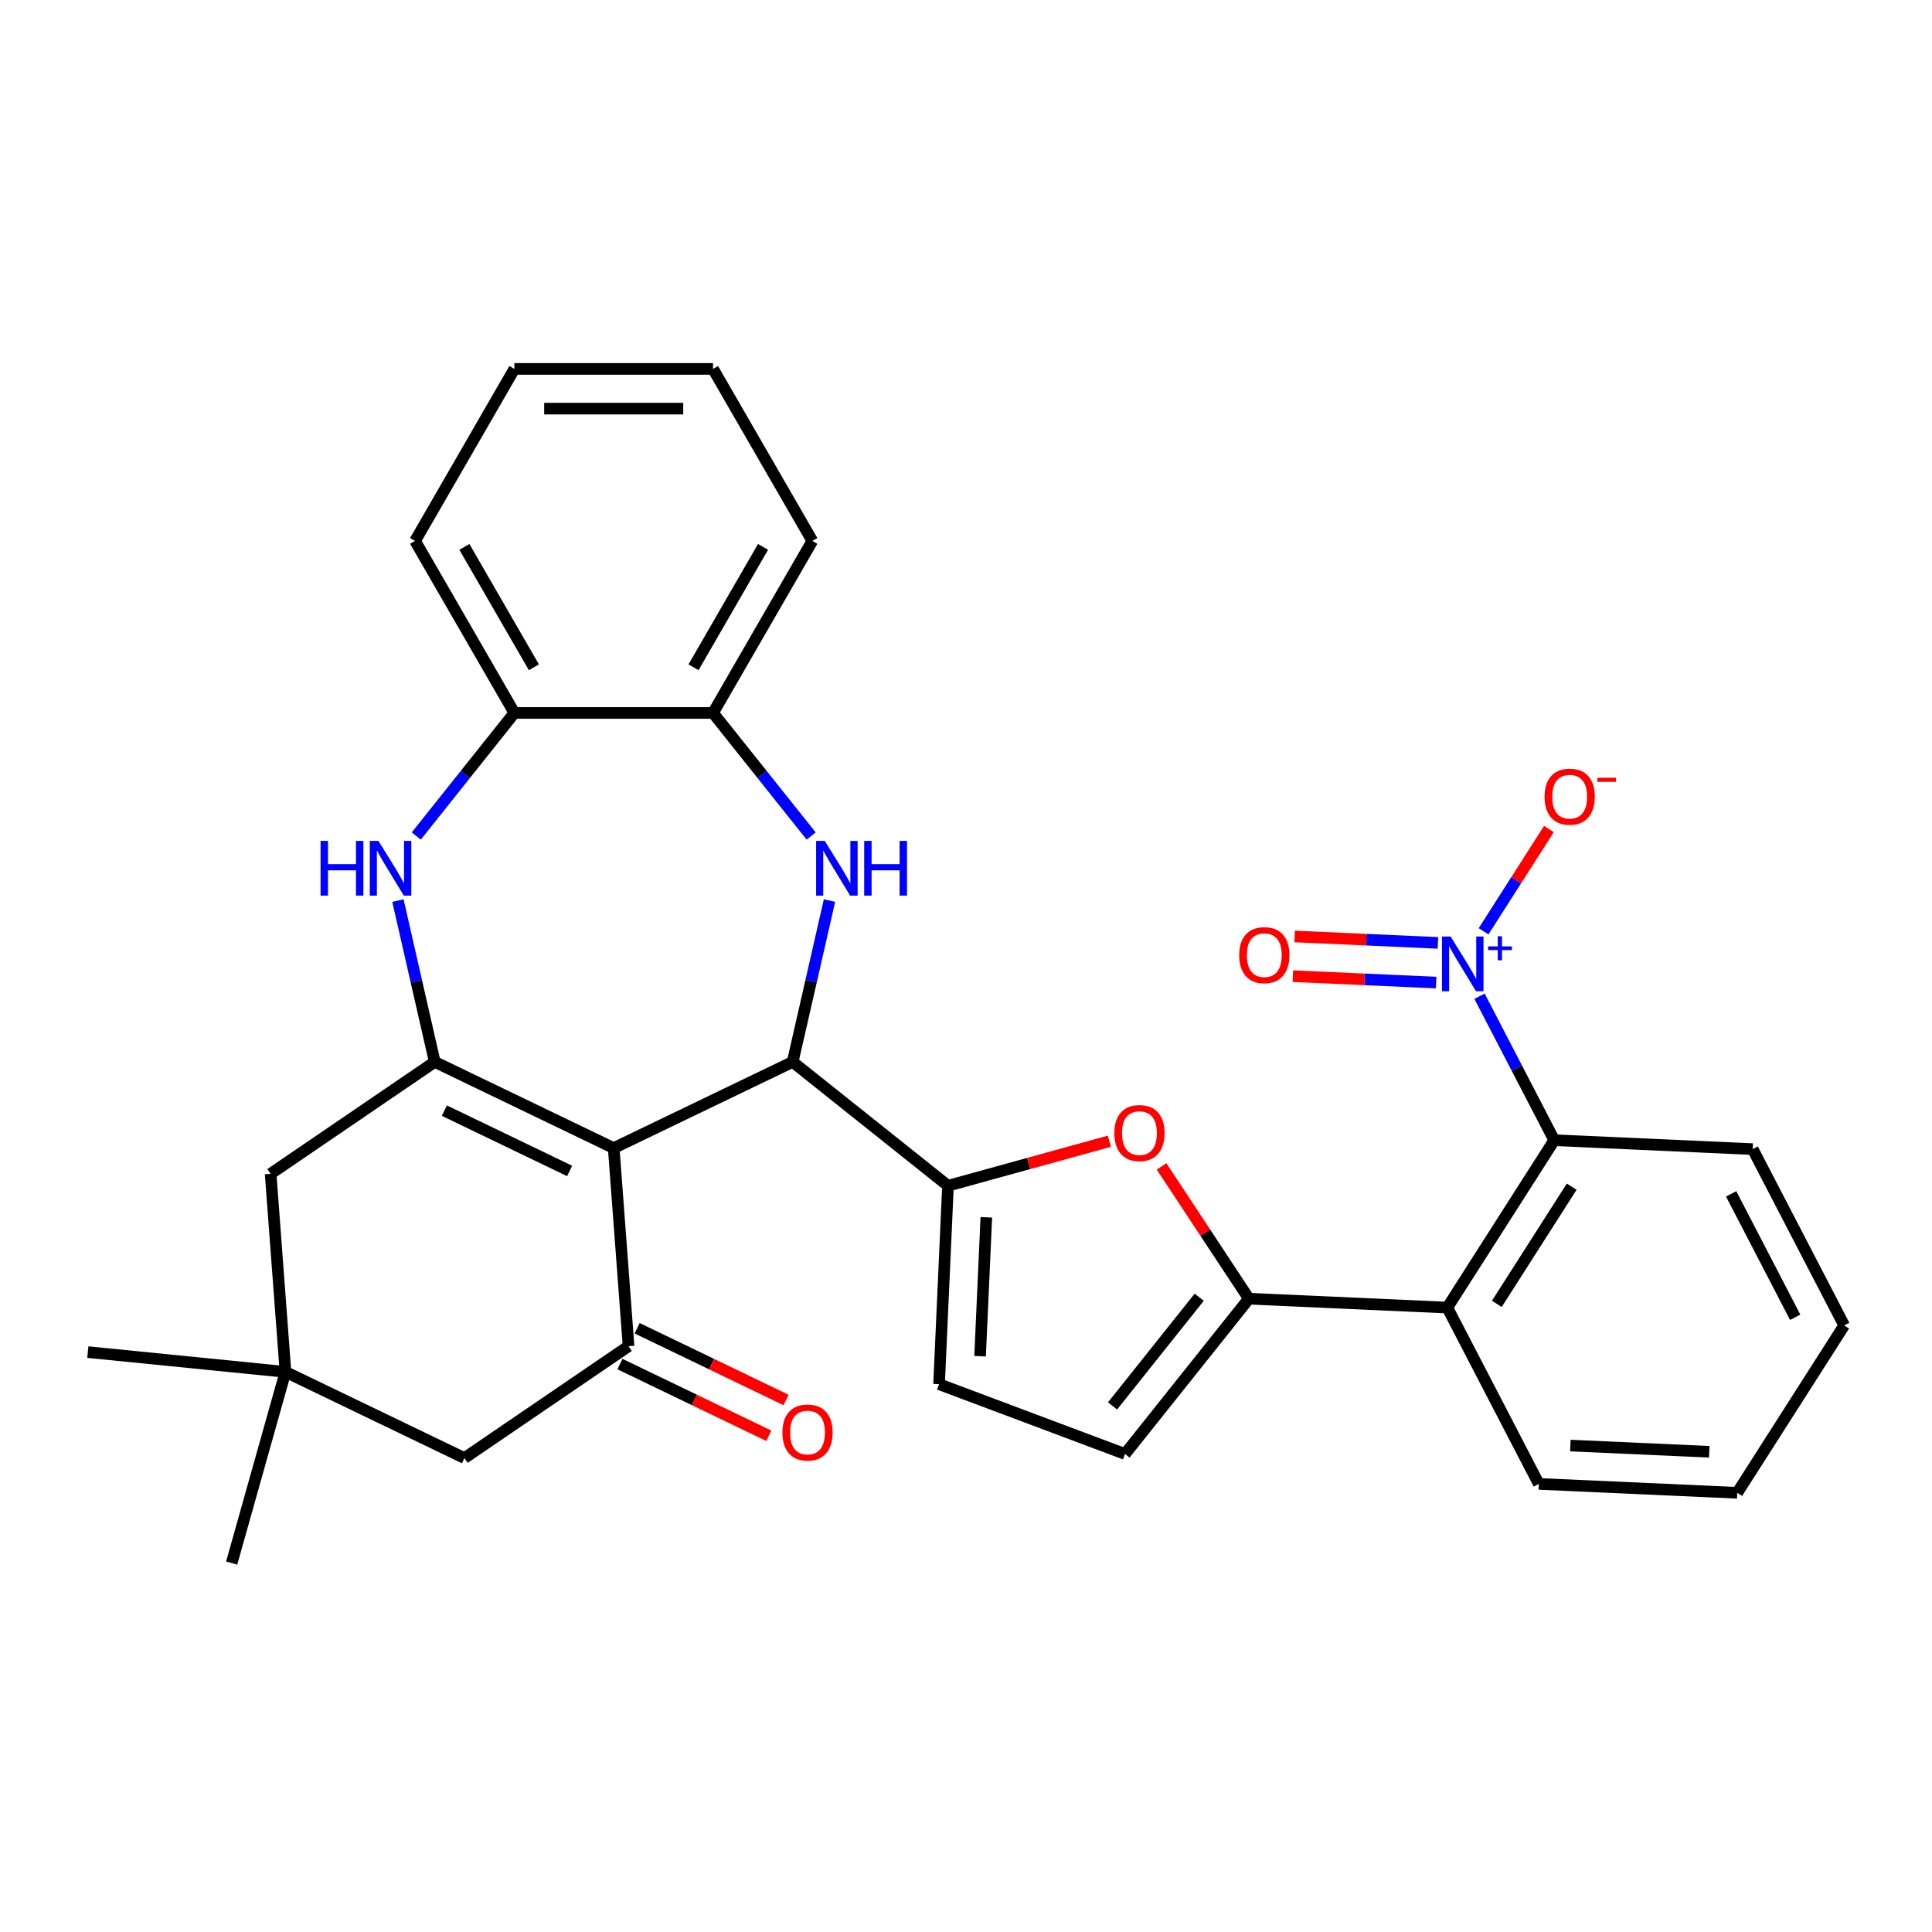 <?xml version='1.0' encoding='iso-8859-1'?>
<svg version='1.1' baseProfile='full'
              xmlns='http://www.w3.org/2000/svg'
                      xmlns:rdkit='http://www.rdkit.org/xml'
                      xmlns:xlink='http://www.w3.org/1999/xlink'
                  xml:space='preserve'
width='1000px' height='1000px' viewBox='0 0 1000 1000'>
<!-- END OF HEADER -->
<rect style='opacity:1.0;fill:#FFFFFF;stroke:none' width='1000' height='1000' x='0' y='0'> </rect>
<path class='bond-0' d='M 317.654,594.251 L 410.285,549.641' style='fill:none;fill-rule:evenodd;stroke:#000000;stroke-width:6px;stroke-linecap:butt;stroke-linejoin:miter;stroke-opacity:1' />
<path class='bond-1' d='M 317.654,594.251 L 225.022,549.641' style='fill:none;fill-rule:evenodd;stroke:#000000;stroke-width:6px;stroke-linecap:butt;stroke-linejoin:miter;stroke-opacity:1' />
<path class='bond-1' d='M 294.837,606.085 L 229.995,574.859' style='fill:none;fill-rule:evenodd;stroke:#000000;stroke-width:6px;stroke-linecap:butt;stroke-linejoin:miter;stroke-opacity:1' />
<path class='bond-6' d='M 317.654,594.251 L 325.337,696.776' style='fill:none;fill-rule:evenodd;stroke:#000000;stroke-width:6px;stroke-linecap:butt;stroke-linejoin:miter;stroke-opacity:1' />
<path class='bond-2' d='M 410.285,549.641 L 419.815,507.889' style='fill:none;fill-rule:evenodd;stroke:#000000;stroke-width:6px;stroke-linecap:butt;stroke-linejoin:miter;stroke-opacity:1' />
<path class='bond-2' d='M 419.815,507.889 L 429.345,466.136' style='fill:none;fill-rule:evenodd;stroke:#0000FF;stroke-width:6px;stroke-linecap:butt;stroke-linejoin:miter;stroke-opacity:1' />
<path class='bond-3' d='M 410.285,549.641 L 490.668,613.745' style='fill:none;fill-rule:evenodd;stroke:#000000;stroke-width:6px;stroke-linecap:butt;stroke-linejoin:miter;stroke-opacity:1' />
<path class='bond-7' d='M 225.022,549.641 L 215.492,507.889' style='fill:none;fill-rule:evenodd;stroke:#000000;stroke-width:6px;stroke-linecap:butt;stroke-linejoin:miter;stroke-opacity:1' />
<path class='bond-7' d='M 215.492,507.889 L 205.963,466.136' style='fill:none;fill-rule:evenodd;stroke:#0000FF;stroke-width:6px;stroke-linecap:butt;stroke-linejoin:miter;stroke-opacity:1' />
<path class='bond-15' d='M 225.022,549.641 L 140.074,607.558' style='fill:none;fill-rule:evenodd;stroke:#000000;stroke-width:6px;stroke-linecap:butt;stroke-linejoin:miter;stroke-opacity:1' />
<path class='bond-13' d='M 419.853,432.715 L 394.457,400.869' style='fill:none;fill-rule:evenodd;stroke:#0000FF;stroke-width:6px;stroke-linecap:butt;stroke-linejoin:miter;stroke-opacity:1' />
<path class='bond-13' d='M 394.457,400.869 L 369.06,369.023' style='fill:none;fill-rule:evenodd;stroke:#000000;stroke-width:6px;stroke-linecap:butt;stroke-linejoin:miter;stroke-opacity:1' />
<path class='bond-8' d='M 490.668,613.745 L 532.437,602.217' style='fill:none;fill-rule:evenodd;stroke:#000000;stroke-width:6px;stroke-linecap:butt;stroke-linejoin:miter;stroke-opacity:1' />
<path class='bond-8' d='M 532.437,602.217 L 574.206,590.69' style='fill:none;fill-rule:evenodd;stroke:#FF0000;stroke-width:6px;stroke-linecap:butt;stroke-linejoin:miter;stroke-opacity:1' />
<path class='bond-11' d='M 490.668,613.745 L 486.055,716.454' style='fill:none;fill-rule:evenodd;stroke:#000000;stroke-width:6px;stroke-linecap:butt;stroke-linejoin:miter;stroke-opacity:1' />
<path class='bond-11' d='M 510.518,630.074 L 507.289,701.97' style='fill:none;fill-rule:evenodd;stroke:#000000;stroke-width:6px;stroke-linecap:butt;stroke-linejoin:miter;stroke-opacity:1' />
<path class='bond-4' d='M 765.798,515.642 L 785.137,552.905' style='fill:none;fill-rule:evenodd;stroke:#0000FF;stroke-width:6px;stroke-linecap:butt;stroke-linejoin:miter;stroke-opacity:1' />
<path class='bond-4' d='M 785.137,552.905 L 804.475,590.167' style='fill:none;fill-rule:evenodd;stroke:#000000;stroke-width:6px;stroke-linecap:butt;stroke-linejoin:miter;stroke-opacity:1' />
<path class='bond-18' d='M 767.898,482.033 L 784.806,455.566' style='fill:none;fill-rule:evenodd;stroke:#0000FF;stroke-width:6px;stroke-linecap:butt;stroke-linejoin:miter;stroke-opacity:1' />
<path class='bond-18' d='M 784.806,455.566 L 801.714,429.098' style='fill:none;fill-rule:evenodd;stroke:#FF0000;stroke-width:6px;stroke-linecap:butt;stroke-linejoin:miter;stroke-opacity:1' />
<path class='bond-19' d='M 744.266,488.043 L 707.185,486.378' style='fill:none;fill-rule:evenodd;stroke:#0000FF;stroke-width:6px;stroke-linecap:butt;stroke-linejoin:miter;stroke-opacity:1' />
<path class='bond-19' d='M 707.185,486.378 L 670.104,484.712' style='fill:none;fill-rule:evenodd;stroke:#FF0000;stroke-width:6px;stroke-linecap:butt;stroke-linejoin:miter;stroke-opacity:1' />
<path class='bond-19' d='M 743.344,508.585 L 706.262,506.92' style='fill:none;fill-rule:evenodd;stroke:#0000FF;stroke-width:6px;stroke-linecap:butt;stroke-linejoin:miter;stroke-opacity:1' />
<path class='bond-19' d='M 706.262,506.92 L 669.181,505.254' style='fill:none;fill-rule:evenodd;stroke:#FF0000;stroke-width:6px;stroke-linecap:butt;stroke-linejoin:miter;stroke-opacity:1' />
<path class='bond-5' d='M 646.416,672.198 L 623.816,637.96' style='fill:none;fill-rule:evenodd;stroke:#000000;stroke-width:6px;stroke-linecap:butt;stroke-linejoin:miter;stroke-opacity:1' />
<path class='bond-5' d='M 623.816,637.96 L 601.216,603.723' style='fill:none;fill-rule:evenodd;stroke:#FF0000;stroke-width:6px;stroke-linecap:butt;stroke-linejoin:miter;stroke-opacity:1' />
<path class='bond-9' d='M 646.416,672.198 L 749.126,676.81' style='fill:none;fill-rule:evenodd;stroke:#000000;stroke-width:6px;stroke-linecap:butt;stroke-linejoin:miter;stroke-opacity:1' />
<path class='bond-33' d='M 646.416,672.198 L 582.313,752.58' style='fill:none;fill-rule:evenodd;stroke:#000000;stroke-width:6px;stroke-linecap:butt;stroke-linejoin:miter;stroke-opacity:1' />
<path class='bond-33' d='M 620.724,671.434 L 575.852,727.702' style='fill:none;fill-rule:evenodd;stroke:#000000;stroke-width:6px;stroke-linecap:butt;stroke-linejoin:miter;stroke-opacity:1' />
<path class='bond-17' d='M 325.337,696.776 L 240.389,754.693' style='fill:none;fill-rule:evenodd;stroke:#000000;stroke-width:6px;stroke-linecap:butt;stroke-linejoin:miter;stroke-opacity:1' />
<path class='bond-20' d='M 320.876,706.04 L 359.407,724.595' style='fill:none;fill-rule:evenodd;stroke:#000000;stroke-width:6px;stroke-linecap:butt;stroke-linejoin:miter;stroke-opacity:1' />
<path class='bond-20' d='M 359.407,724.595 L 397.937,743.15' style='fill:none;fill-rule:evenodd;stroke:#FF0000;stroke-width:6px;stroke-linecap:butt;stroke-linejoin:miter;stroke-opacity:1' />
<path class='bond-20' d='M 329.798,687.513 L 368.329,706.069' style='fill:none;fill-rule:evenodd;stroke:#000000;stroke-width:6px;stroke-linecap:butt;stroke-linejoin:miter;stroke-opacity:1' />
<path class='bond-20' d='M 368.329,706.069 L 406.859,724.624' style='fill:none;fill-rule:evenodd;stroke:#FF0000;stroke-width:6px;stroke-linecap:butt;stroke-linejoin:miter;stroke-opacity:1' />
<path class='bond-14' d='M 215.454,432.715 L 240.851,400.869' style='fill:none;fill-rule:evenodd;stroke:#0000FF;stroke-width:6px;stroke-linecap:butt;stroke-linejoin:miter;stroke-opacity:1' />
<path class='bond-14' d='M 240.851,400.869 L 266.247,369.023' style='fill:none;fill-rule:evenodd;stroke:#000000;stroke-width:6px;stroke-linecap:butt;stroke-linejoin:miter;stroke-opacity:1' />
<path class='bond-10' d='M 749.126,676.81 L 804.475,590.167' style='fill:none;fill-rule:evenodd;stroke:#000000;stroke-width:6px;stroke-linecap:butt;stroke-linejoin:miter;stroke-opacity:1' />
<path class='bond-10' d='M 774.757,674.884 L 813.502,614.234' style='fill:none;fill-rule:evenodd;stroke:#000000;stroke-width:6px;stroke-linecap:butt;stroke-linejoin:miter;stroke-opacity:1' />
<path class='bond-21' d='M 749.126,676.81 L 796.486,768.066' style='fill:none;fill-rule:evenodd;stroke:#000000;stroke-width:6px;stroke-linecap:butt;stroke-linejoin:miter;stroke-opacity:1' />
<path class='bond-22' d='M 804.475,590.167 L 907.185,594.78' style='fill:none;fill-rule:evenodd;stroke:#000000;stroke-width:6px;stroke-linecap:butt;stroke-linejoin:miter;stroke-opacity:1' />
<path class='bond-12' d='M 486.055,716.454 L 582.313,752.58' style='fill:none;fill-rule:evenodd;stroke:#000000;stroke-width:6px;stroke-linecap:butt;stroke-linejoin:miter;stroke-opacity:1' />
<path class='bond-25' d='M 369.06,369.023 L 420.467,279.984' style='fill:none;fill-rule:evenodd;stroke:#000000;stroke-width:6px;stroke-linecap:butt;stroke-linejoin:miter;stroke-opacity:1' />
<path class='bond-25' d='M 358.964,345.386 L 394.948,283.059' style='fill:none;fill-rule:evenodd;stroke:#000000;stroke-width:6px;stroke-linecap:butt;stroke-linejoin:miter;stroke-opacity:1' />
<path class='bond-32' d='M 369.06,369.023 L 266.247,369.023' style='fill:none;fill-rule:evenodd;stroke:#000000;stroke-width:6px;stroke-linecap:butt;stroke-linejoin:miter;stroke-opacity:1' />
<path class='bond-26' d='M 266.247,369.023 L 214.84,279.984' style='fill:none;fill-rule:evenodd;stroke:#000000;stroke-width:6px;stroke-linecap:butt;stroke-linejoin:miter;stroke-opacity:1' />
<path class='bond-26' d='M 276.344,345.386 L 240.359,283.059' style='fill:none;fill-rule:evenodd;stroke:#000000;stroke-width:6px;stroke-linecap:butt;stroke-linejoin:miter;stroke-opacity:1' />
<path class='bond-31' d='M 140.074,607.558 L 147.757,710.084' style='fill:none;fill-rule:evenodd;stroke:#000000;stroke-width:6px;stroke-linecap:butt;stroke-linejoin:miter;stroke-opacity:1' />
<path class='bond-16' d='M 147.757,710.084 L 240.389,754.693' style='fill:none;fill-rule:evenodd;stroke:#000000;stroke-width:6px;stroke-linecap:butt;stroke-linejoin:miter;stroke-opacity:1' />
<path class='bond-23' d='M 147.757,710.084 L 45.455,699.847' style='fill:none;fill-rule:evenodd;stroke:#000000;stroke-width:6px;stroke-linecap:butt;stroke-linejoin:miter;stroke-opacity:1' />
<path class='bond-24' d='M 147.757,710.084 L 119.911,809.055' style='fill:none;fill-rule:evenodd;stroke:#000000;stroke-width:6px;stroke-linecap:butt;stroke-linejoin:miter;stroke-opacity:1' />
<path class='bond-27' d='M 796.486,768.066 L 899.196,772.679' style='fill:none;fill-rule:evenodd;stroke:#000000;stroke-width:6px;stroke-linecap:butt;stroke-linejoin:miter;stroke-opacity:1' />
<path class='bond-27' d='M 812.815,748.216 L 884.712,751.445' style='fill:none;fill-rule:evenodd;stroke:#000000;stroke-width:6px;stroke-linecap:butt;stroke-linejoin:miter;stroke-opacity:1' />
<path class='bond-35' d='M 907.185,594.78 L 954.545,686.036' style='fill:none;fill-rule:evenodd;stroke:#000000;stroke-width:6px;stroke-linecap:butt;stroke-linejoin:miter;stroke-opacity:1' />
<path class='bond-35' d='M 896.038,617.941 L 929.19,681.82' style='fill:none;fill-rule:evenodd;stroke:#000000;stroke-width:6px;stroke-linecap:butt;stroke-linejoin:miter;stroke-opacity:1' />
<path class='bond-29' d='M 420.467,279.984 L 369.06,190.945' style='fill:none;fill-rule:evenodd;stroke:#000000;stroke-width:6px;stroke-linecap:butt;stroke-linejoin:miter;stroke-opacity:1' />
<path class='bond-30' d='M 214.84,279.984 L 266.247,190.945' style='fill:none;fill-rule:evenodd;stroke:#000000;stroke-width:6px;stroke-linecap:butt;stroke-linejoin:miter;stroke-opacity:1' />
<path class='bond-28' d='M 899.196,772.679 L 954.545,686.036' style='fill:none;fill-rule:evenodd;stroke:#000000;stroke-width:6px;stroke-linecap:butt;stroke-linejoin:miter;stroke-opacity:1' />
<path class='bond-34' d='M 369.06,190.945 L 266.247,190.945' style='fill:none;fill-rule:evenodd;stroke:#000000;stroke-width:6px;stroke-linecap:butt;stroke-linejoin:miter;stroke-opacity:1' />
<path class='bond-34' d='M 353.638,211.508 L 281.669,211.508' style='fill:none;fill-rule:evenodd;stroke:#000000;stroke-width:6px;stroke-linecap:butt;stroke-linejoin:miter;stroke-opacity:1' />
<path  class='atom-3' d='M 426.904 435.246
L 436.184 450.246
Q 437.104 451.726, 438.584 454.406
Q 440.064 457.086, 440.144 457.246
L 440.144 435.246
L 443.904 435.246
L 443.904 463.566
L 440.024 463.566
L 430.064 447.166
Q 428.904 445.246, 427.664 443.046
Q 426.464 440.846, 426.104 440.166
L 426.104 463.566
L 422.424 463.566
L 422.424 435.246
L 426.904 435.246
' fill='#0000FF'/>
<path  class='atom-3' d='M 447.304 435.246
L 451.144 435.246
L 451.144 447.286
L 465.624 447.286
L 465.624 435.246
L 469.464 435.246
L 469.464 463.566
L 465.624 463.566
L 465.624 450.486
L 451.144 450.486
L 451.144 463.566
L 447.304 463.566
L 447.304 435.246
' fill='#0000FF'/>
<path  class='atom-5' d='M 750.855 484.752
L 760.135 499.752
Q 761.055 501.232, 762.535 503.912
Q 764.015 506.592, 764.095 506.752
L 764.095 484.752
L 767.855 484.752
L 767.855 513.072
L 763.975 513.072
L 754.015 496.672
Q 752.855 494.752, 751.615 492.552
Q 750.415 490.352, 750.055 489.672
L 750.055 513.072
L 746.375 513.072
L 746.375 484.752
L 750.855 484.752
' fill='#0000FF'/>
<path  class='atom-5' d='M 770.231 489.857
L 775.221 489.857
L 775.221 484.603
L 777.438 484.603
L 777.438 489.857
L 782.56 489.857
L 782.56 491.757
L 777.438 491.757
L 777.438 497.037
L 775.221 497.037
L 775.221 491.757
L 770.231 491.757
L 770.231 489.857
' fill='#0000FF'/>
<path  class='atom-8' d='M 165.924 435.246
L 169.764 435.246
L 169.764 447.286
L 184.244 447.286
L 184.244 435.246
L 188.084 435.246
L 188.084 463.566
L 184.244 463.566
L 184.244 450.486
L 169.764 450.486
L 169.764 463.566
L 165.924 463.566
L 165.924 435.246
' fill='#0000FF'/>
<path  class='atom-8' d='M 195.884 435.246
L 205.164 450.246
Q 206.084 451.726, 207.564 454.406
Q 209.044 457.086, 209.124 457.246
L 209.124 435.246
L 212.884 435.246
L 212.884 463.566
L 209.004 463.566
L 199.044 447.166
Q 197.884 445.246, 196.644 443.046
Q 195.444 440.846, 195.084 440.166
L 195.084 463.566
L 191.404 463.566
L 191.404 435.246
L 195.884 435.246
' fill='#0000FF'/>
<path  class='atom-9' d='M 576.776 586.472
Q 576.776 579.672, 580.136 575.872
Q 583.496 572.072, 589.776 572.072
Q 596.056 572.072, 599.416 575.872
Q 602.776 579.672, 602.776 586.472
Q 602.776 593.352, 599.376 597.272
Q 595.976 601.152, 589.776 601.152
Q 583.536 601.152, 580.136 597.272
Q 576.776 593.392, 576.776 586.472
M 589.776 597.952
Q 594.096 597.952, 596.416 595.072
Q 598.776 592.152, 598.776 586.472
Q 598.776 580.912, 596.416 578.112
Q 594.096 575.272, 589.776 575.272
Q 585.456 575.272, 583.096 578.072
Q 580.776 580.872, 580.776 586.472
Q 580.776 592.192, 583.096 595.072
Q 585.456 597.952, 589.776 597.952
' fill='#FF0000'/>
<path  class='atom-19' d='M 799.465 412.349
Q 799.465 405.549, 802.825 401.749
Q 806.185 397.949, 812.465 397.949
Q 818.745 397.949, 822.105 401.749
Q 825.465 405.549, 825.465 412.349
Q 825.465 419.229, 822.065 423.149
Q 818.665 427.029, 812.465 427.029
Q 806.225 427.029, 802.825 423.149
Q 799.465 419.269, 799.465 412.349
M 812.465 423.829
Q 816.785 423.829, 819.105 420.949
Q 821.465 418.029, 821.465 412.349
Q 821.465 406.789, 819.105 403.989
Q 816.785 401.149, 812.465 401.149
Q 808.145 401.149, 805.785 403.949
Q 803.465 406.749, 803.465 412.349
Q 803.465 418.069, 805.785 420.949
Q 808.145 423.829, 812.465 423.829
' fill='#FF0000'/>
<path  class='atom-19' d='M 826.785 402.571
L 836.474 402.571
L 836.474 404.683
L 826.785 404.683
L 826.785 402.571
' fill='#FF0000'/>
<path  class='atom-20' d='M 641.405 494.379
Q 641.405 487.579, 644.765 483.779
Q 648.125 479.979, 654.405 479.979
Q 660.685 479.979, 664.045 483.779
Q 667.405 487.579, 667.405 494.379
Q 667.405 501.259, 664.005 505.179
Q 660.605 509.059, 654.405 509.059
Q 648.165 509.059, 644.765 505.179
Q 641.405 501.299, 641.405 494.379
M 654.405 505.859
Q 658.725 505.859, 661.045 502.979
Q 663.405 500.059, 663.405 494.379
Q 663.405 488.819, 661.045 486.019
Q 658.725 483.179, 654.405 483.179
Q 650.085 483.179, 647.725 485.979
Q 645.405 488.779, 645.405 494.379
Q 645.405 500.099, 647.725 502.979
Q 650.085 505.859, 654.405 505.859
' fill='#FF0000'/>
<path  class='atom-21' d='M 404.969 741.465
Q 404.969 734.665, 408.329 730.865
Q 411.689 727.065, 417.969 727.065
Q 424.249 727.065, 427.609 730.865
Q 430.969 734.665, 430.969 741.465
Q 430.969 748.345, 427.569 752.265
Q 424.169 756.145, 417.969 756.145
Q 411.729 756.145, 408.329 752.265
Q 404.969 748.385, 404.969 741.465
M 417.969 752.945
Q 422.289 752.945, 424.609 750.065
Q 426.969 747.145, 426.969 741.465
Q 426.969 735.905, 424.609 733.105
Q 422.289 730.265, 417.969 730.265
Q 413.649 730.265, 411.289 733.065
Q 408.969 735.865, 408.969 741.465
Q 408.969 747.185, 411.289 750.065
Q 413.649 752.945, 417.969 752.945
' fill='#FF0000'/>
</svg>

